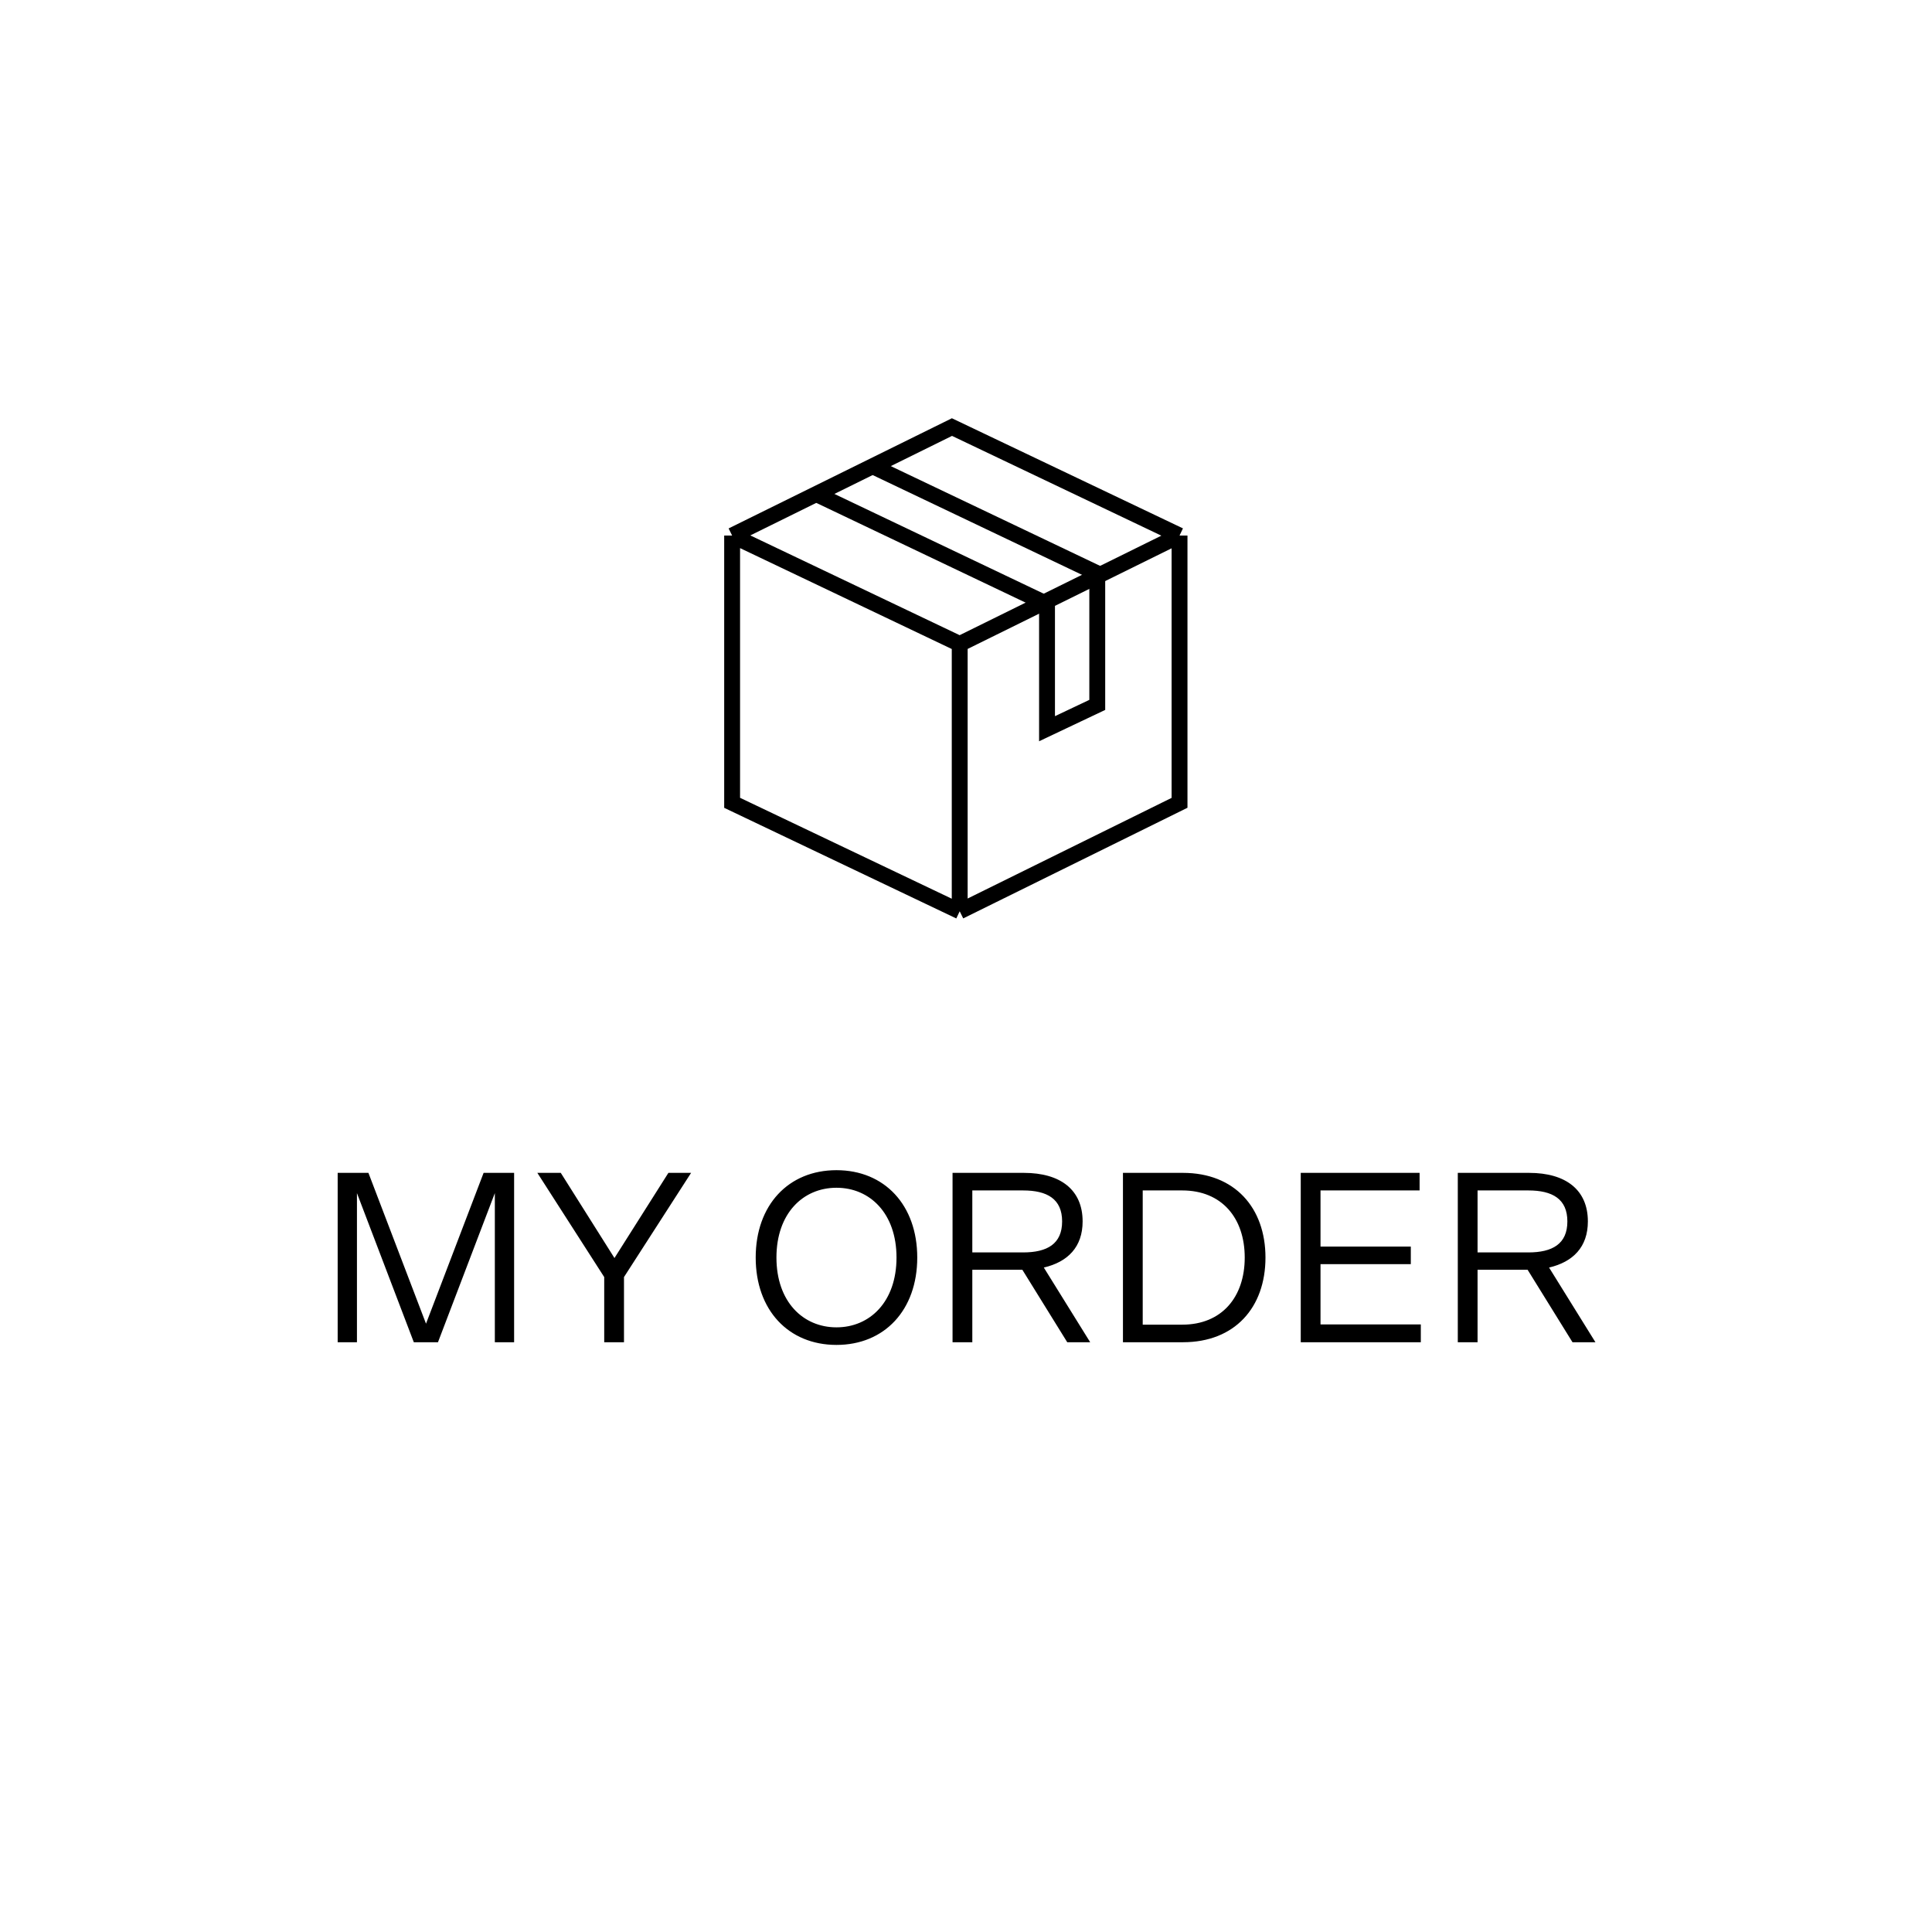 <?xml version="1.0" encoding="UTF-8"?> <svg xmlns="http://www.w3.org/2000/svg" width="190" height="190" viewBox="0 0 190 190" fill="none"><rect width="190" height="190" fill="white"></rect><path d="M40.696 132H43.072L48.664 117.336V132H50.56V115.344H47.56L41.896 130.176L36.232 115.344H33.208V132H35.104V117.336L40.696 132ZM59.421 132H61.365V125.592L67.965 115.344H65.733L60.429 123.72L55.149 115.344H52.845L59.421 125.592V132ZM90.206 123.672C90.206 118.512 86.99 115.08 82.262 115.08C77.534 115.08 74.318 118.512 74.318 123.672C74.318 128.832 77.534 132.264 82.262 132.264C86.99 132.264 90.206 128.832 90.206 123.672ZM88.166 123.672C88.166 128.016 85.55 130.536 82.262 130.536C78.974 130.536 76.358 128.016 76.358 123.672C76.358 119.328 78.974 116.808 82.262 116.808C85.55 116.808 88.166 119.328 88.166 123.672ZM93.677 132H95.621V124.872H100.541L104.957 132H107.213L102.653 124.656C105.005 124.104 106.469 122.64 106.469 120.12C106.469 117.024 104.309 115.344 100.685 115.344H93.677V132ZM95.621 123.168V117.072H100.613C102.989 117.072 104.453 117.912 104.453 120.12C104.453 122.328 102.989 123.168 100.613 123.168H95.621ZM124.451 123.672C124.451 118.776 121.427 115.344 116.339 115.344H110.435V132H116.339C121.427 132 124.451 128.592 124.451 123.672ZM122.411 123.672C122.411 127.56 120.155 130.272 116.267 130.272H112.379V117.072H116.267C120.155 117.072 122.411 119.784 122.411 123.672ZM127.92 132H139.728V130.248H129.864V124.32H138.744V122.592H129.864V117.072H139.608V115.344H127.92V132ZM143.365 132H145.309V124.872H150.229L154.645 132H156.901L152.341 124.656C154.693 124.104 156.157 122.64 156.157 120.12C156.157 117.024 153.997 115.344 150.373 115.344H143.365V132ZM145.309 123.168V117.072H150.301C152.677 117.072 154.141 117.912 154.141 120.12C154.141 122.328 152.677 123.168 150.301 123.168H145.309Z" fill="black"></path><path d="M72 52.667L93.619 42L116 52.667M72 52.667V78.952L94.381 89.619M72 52.667L94.381 63.333M94.381 63.333L116 52.667M94.381 63.333V89.619M116 52.667V78.952L94.381 89.619" stroke="black" stroke-width="1.561"></path><path d="M85.923 45.903L108.304 56.57" stroke="black" stroke-width="1.561"></path><path d="M80.587 48.739L102.968 59.405V71.664L107.909 69.322V56.6" stroke="black" stroke-width="1.561"></path></svg> 